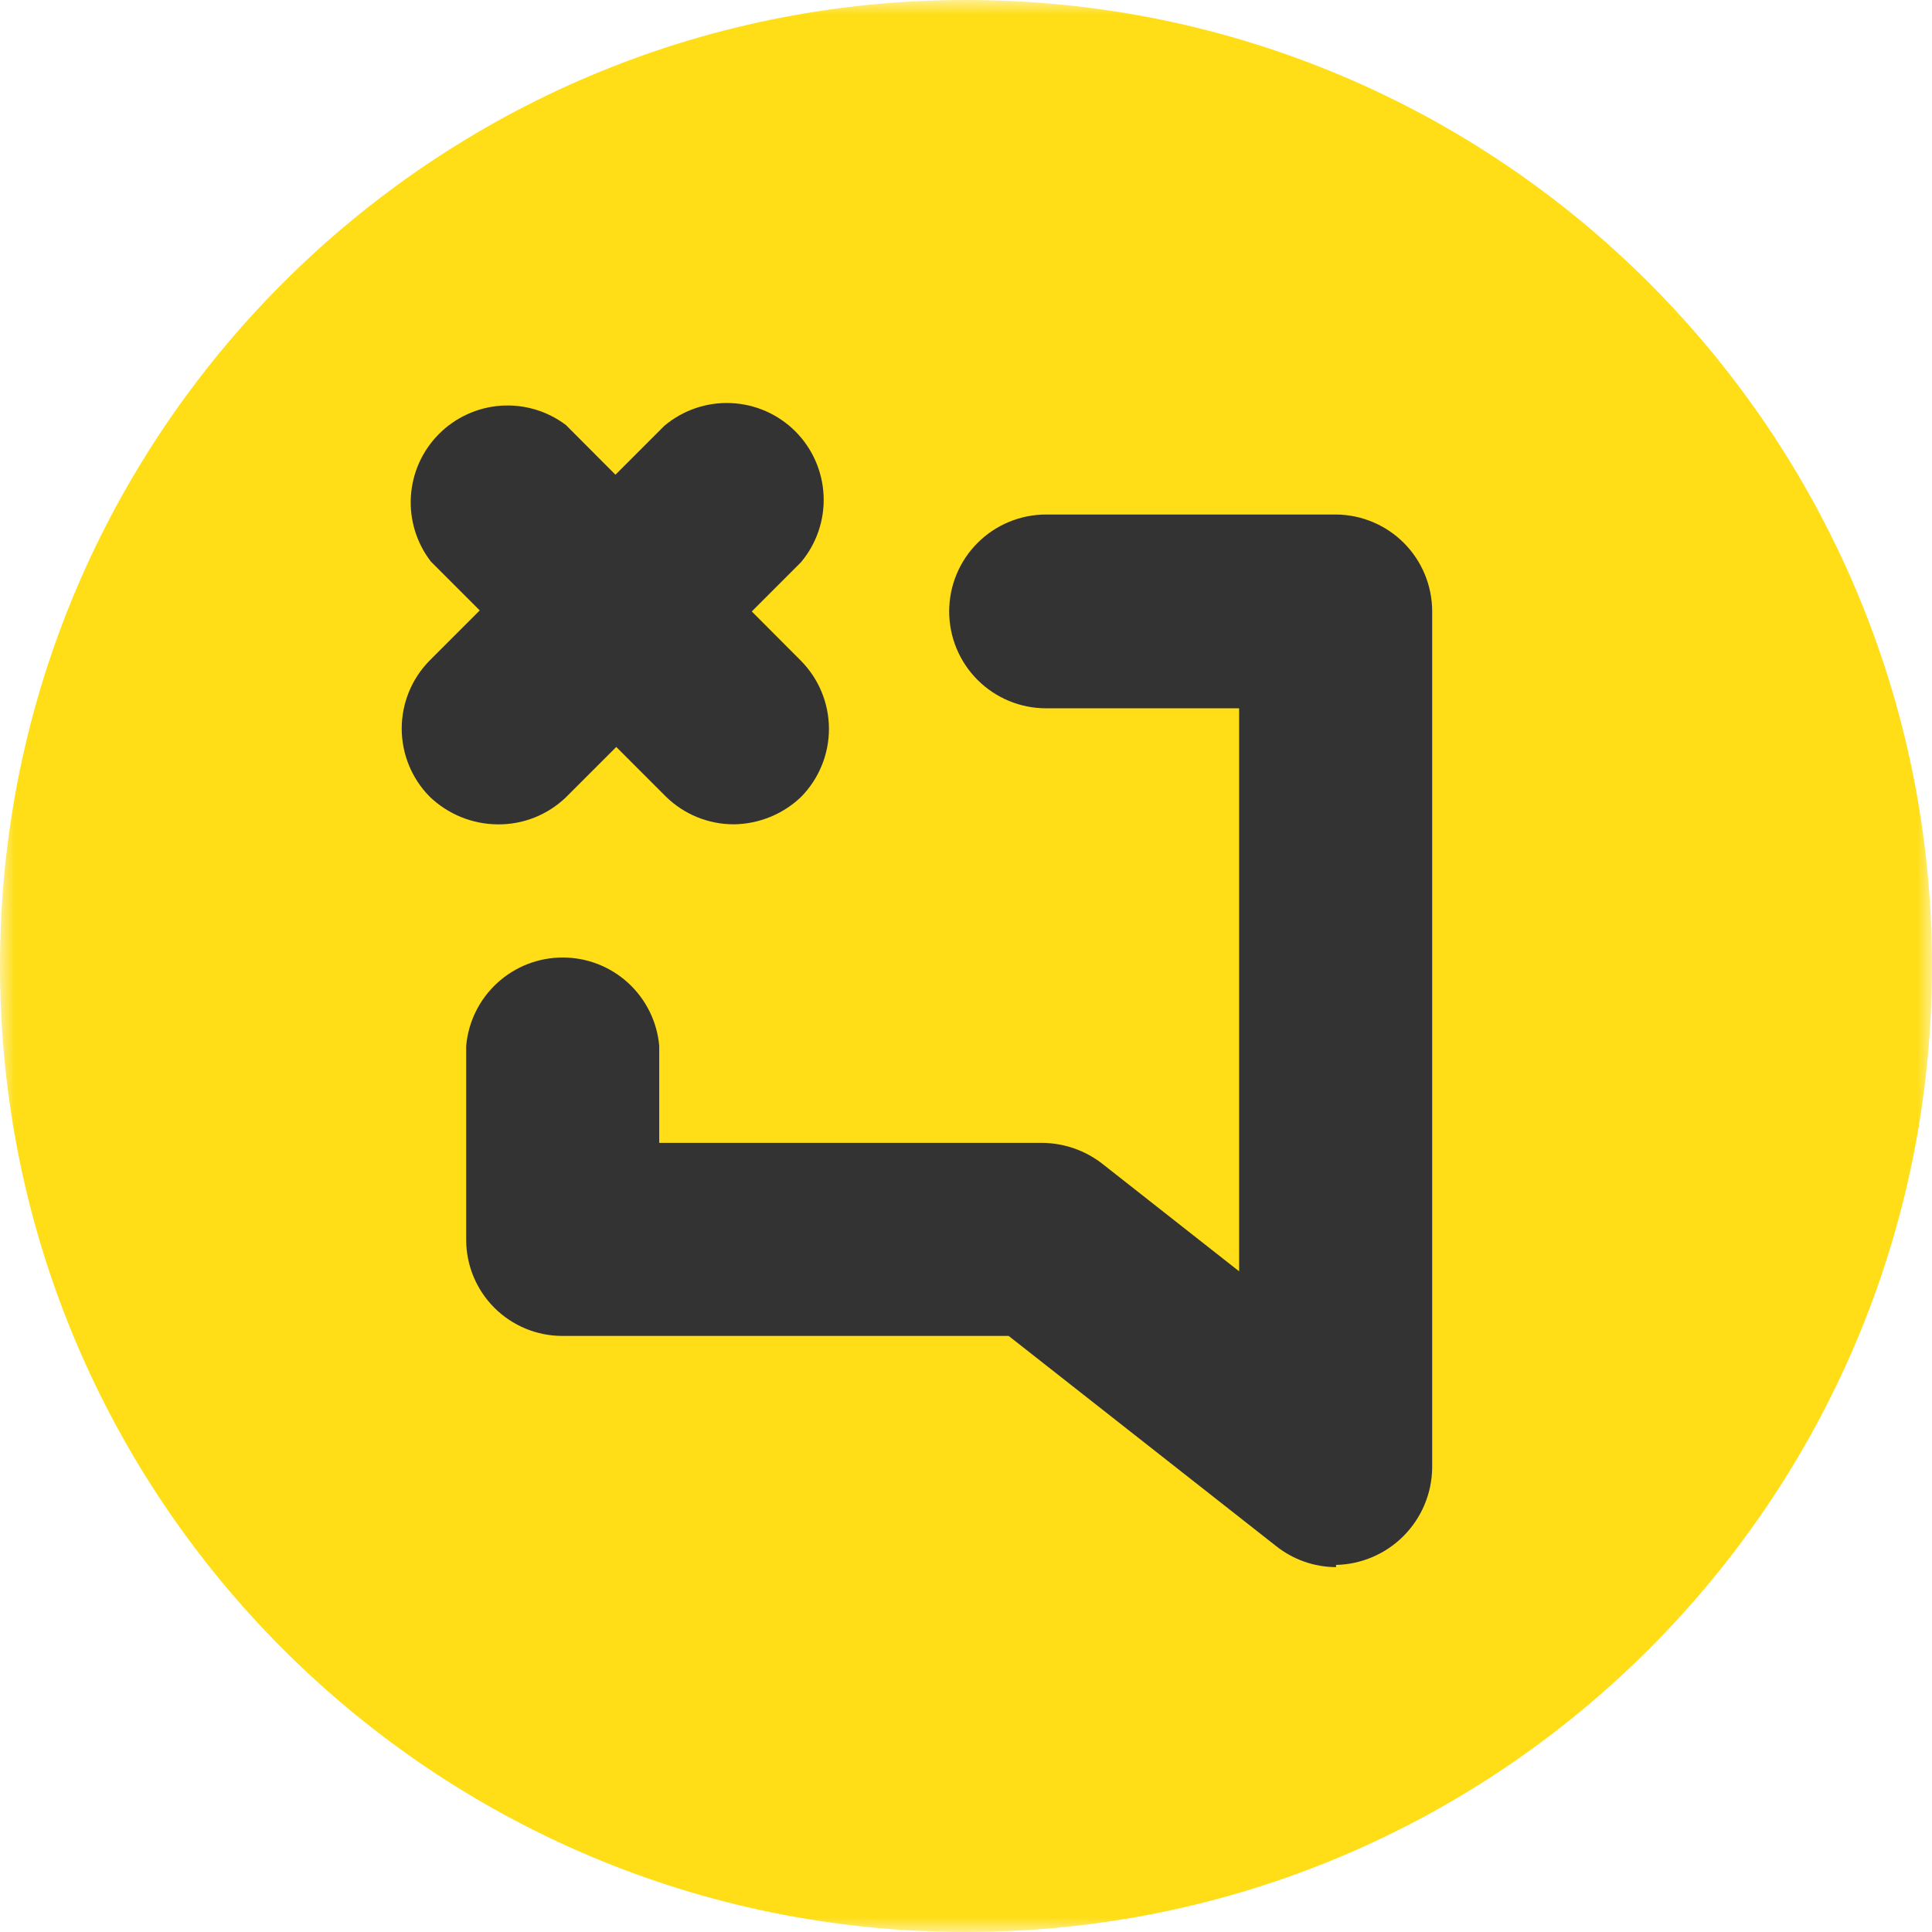 <svg width="68" height="68" viewBox="0 0 68 68" fill="none" xmlns="http://www.w3.org/2000/svg">
<mask id="mask0_53_1046" style="mask-type:luminance" maskUnits="userSpaceOnUse" x="0" y="0" width="68" height="68">
<path d="M68 0H0V68H68V0Z" fill="white"/>
</mask>
<g mask="url(#mask0_53_1046)">
<path d="M34 68C52.778 68 68 52.778 68 34C68 15.222 52.778 0 34 0C15.222 0 0 15.222 0 34C0 52.778 15.222 68 34 68Z" fill="#FFDE18"/>
<path d="M47.024 55.158C46.253 55.155 45.507 54.891 44.905 54.409L35.501 47.02H19.793C18.895 47.02 18.034 46.663 17.399 46.028C16.765 45.394 16.408 44.533 16.408 43.635V36.815C16.482 35.965 16.872 35.173 17.501 34.597C18.13 34.02 18.953 33.701 19.806 33.701C20.659 33.701 21.481 34.02 22.11 34.597C22.739 35.173 23.129 35.965 23.203 36.815V40.225H36.663C37.43 40.227 38.175 40.481 38.782 40.948L43.613 44.746V24.93H36.819C35.914 24.93 35.047 24.571 34.407 23.931C33.767 23.292 33.408 22.424 33.408 21.52C33.408 20.615 33.767 19.748 34.407 19.108C35.047 18.469 35.914 18.109 36.819 18.109H47.024C47.923 18.116 48.785 18.479 49.419 19.117C50.052 19.756 50.408 20.62 50.408 21.52V51.67C50.395 52.566 50.035 53.422 49.404 54.058C48.773 54.694 47.92 55.06 47.024 55.08V55.158Z" fill="#333333"/>
<path d="M17.519 29.015C16.621 29.009 15.761 28.657 15.116 28.033C14.49 27.395 14.139 26.537 14.139 25.643C14.139 24.75 14.49 23.891 15.116 23.254L23.384 14.986C24.037 14.436 24.873 14.15 25.726 14.187C26.58 14.223 27.389 14.578 27.993 15.182C28.597 15.787 28.952 16.595 28.988 17.449C29.025 18.302 28.739 19.138 28.189 19.792L19.922 28.059C19.277 28.681 18.414 29.024 17.519 29.015Z" fill="#333333"/>
<path d="M25.835 29.013C24.936 29.016 24.072 28.663 23.432 28.032L15.165 19.764C14.661 19.11 14.411 18.296 14.462 17.472C14.512 16.648 14.86 15.87 15.441 15.283C16.022 14.697 16.795 14.34 17.619 14.28C18.442 14.221 19.259 14.462 19.918 14.959L28.186 23.252C28.82 23.891 29.176 24.755 29.176 25.655C29.176 26.555 28.82 27.419 28.186 28.058C27.55 28.66 26.711 29.001 25.835 29.013Z" fill="#333333"/>
</g>
</svg>
